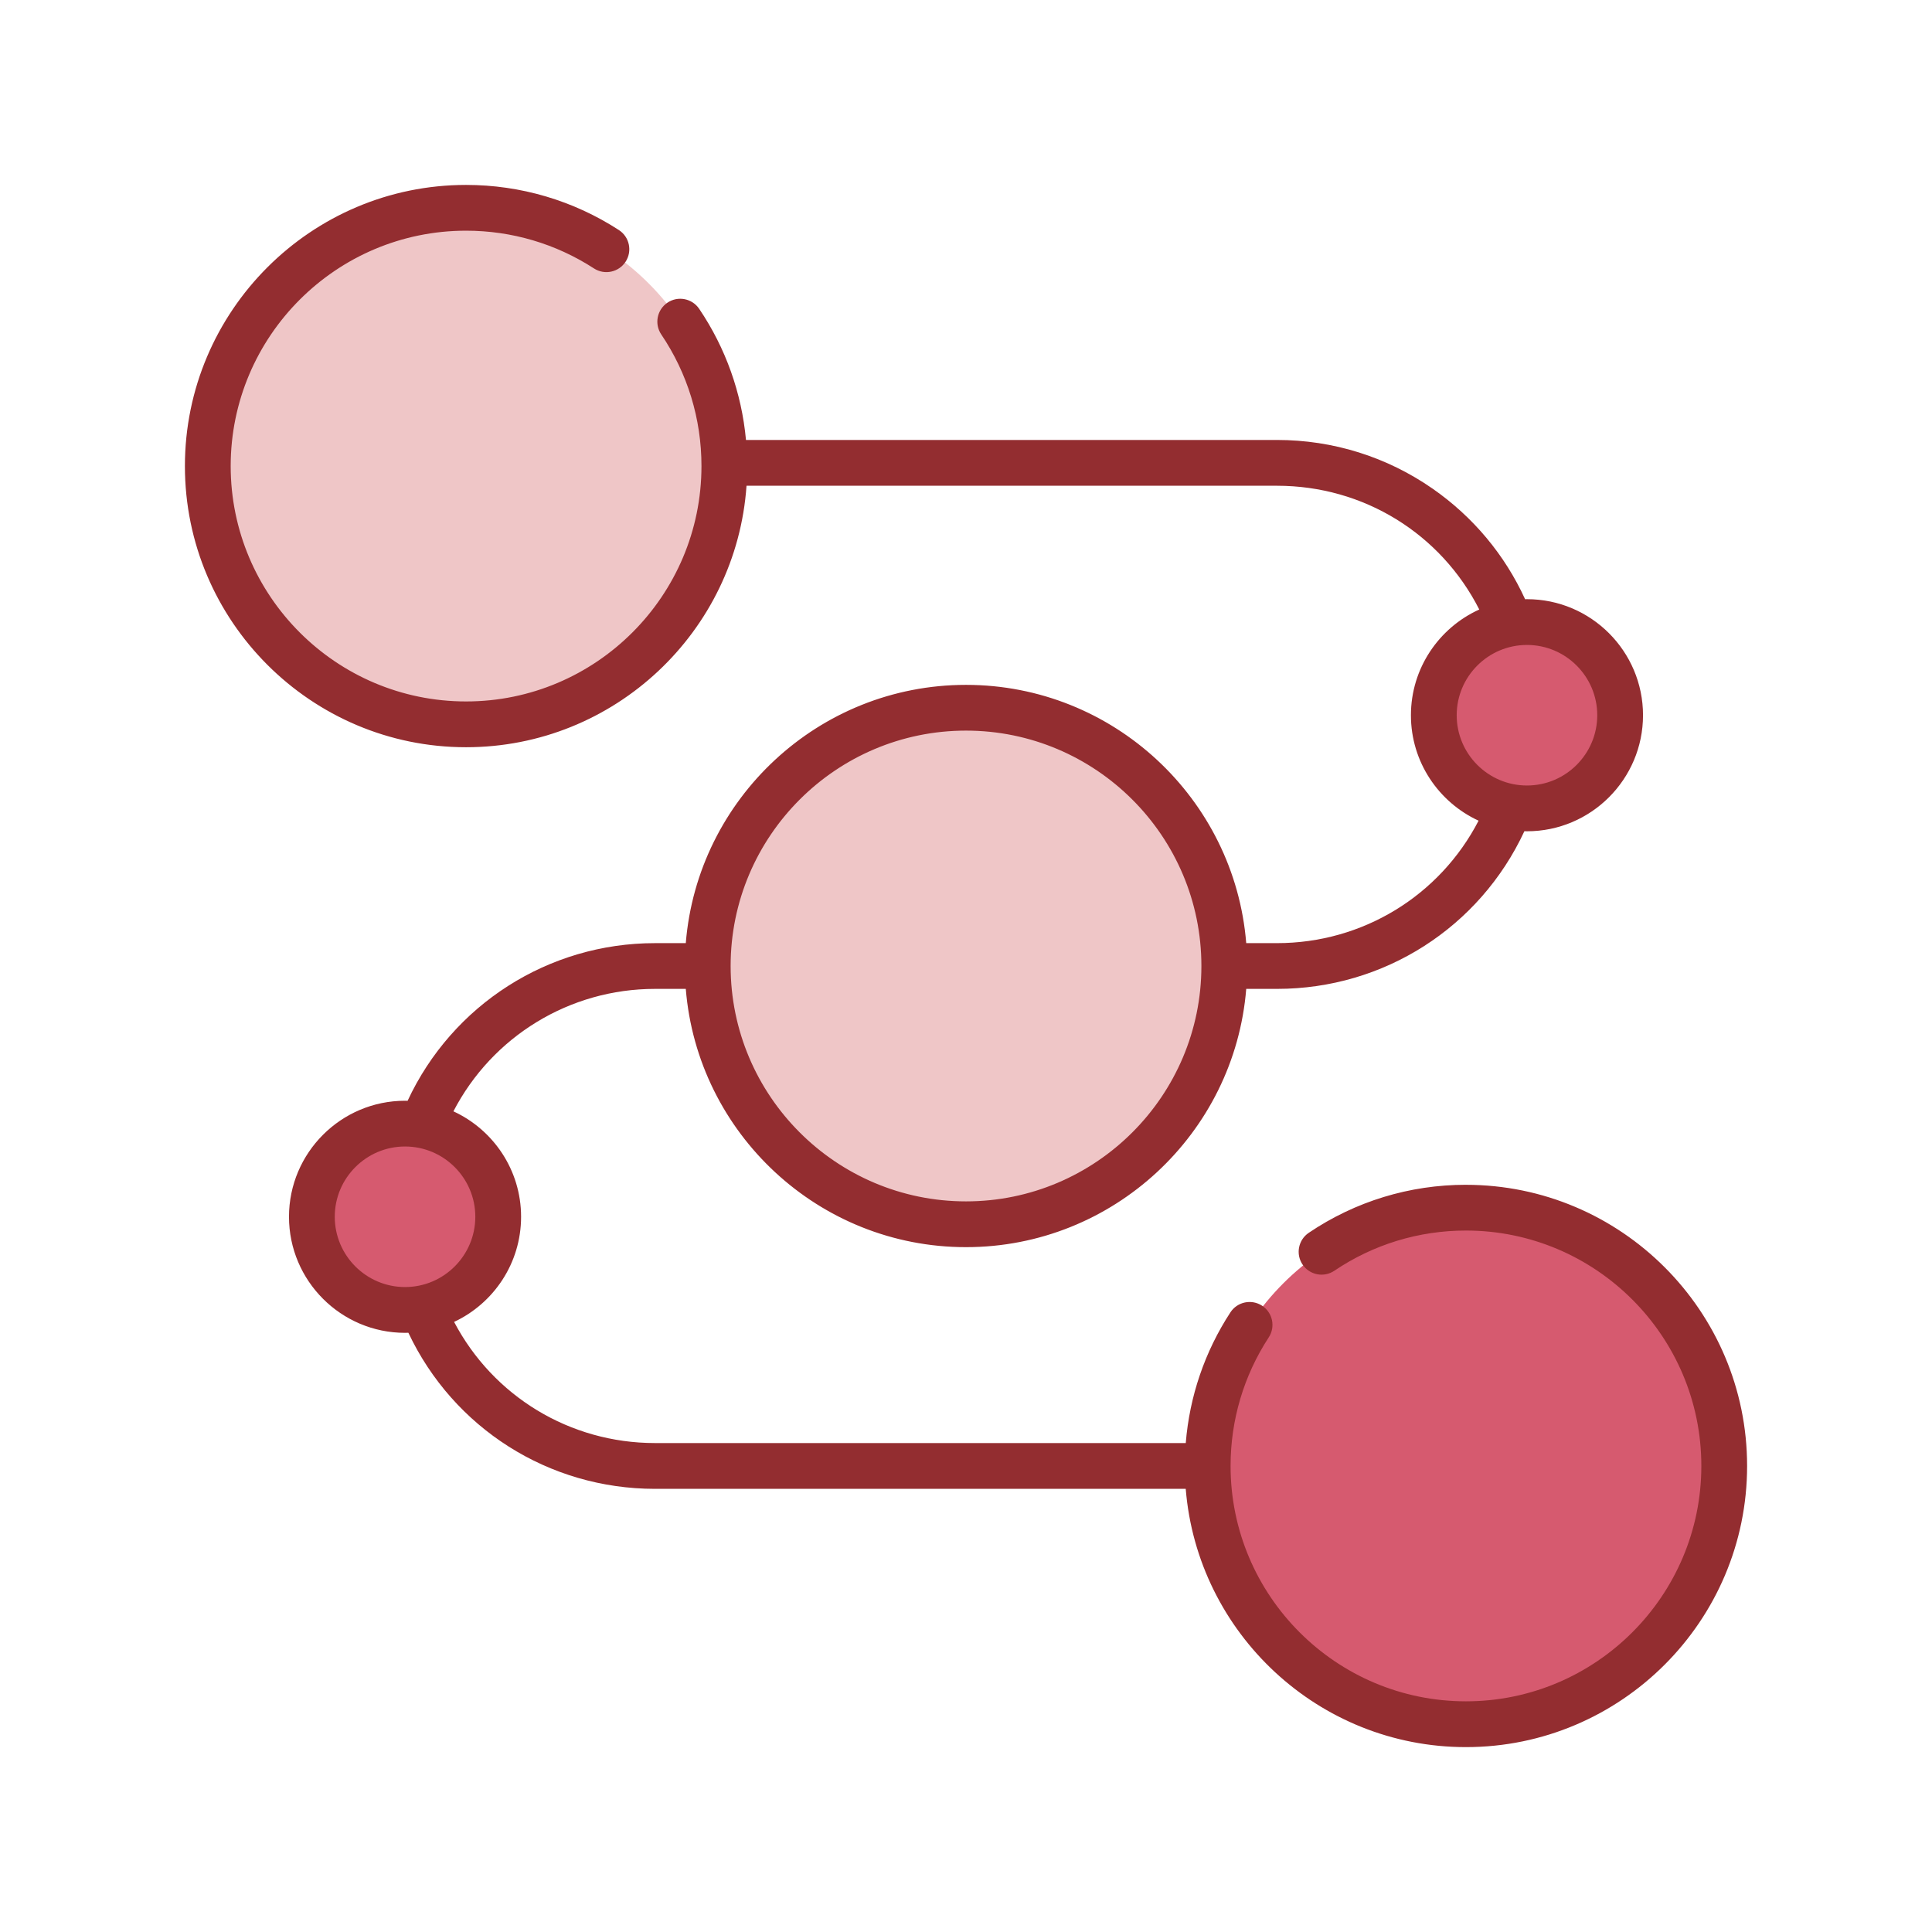 <?xml version="1.0" encoding="UTF-8"?>
<svg id="Layer_1" xmlns="http://www.w3.org/2000/svg" version="1.1" viewBox="0 0 240 240">
  <!-- Generator: Adobe Illustrator 29.0.1, SVG Export Plug-In . SVG Version: 2.1.0 Build 192)  -->
  <defs>
    <style>
      .st0 {
        fill: #d65a6f;
      }

      .st1 {
        fill: #932d30;
      }

      .st2 {
        fill: #efc6c7;
      }
    </style>
  </defs>
  <g id="_x33_0_customer_journey">
    <g>
      <g>
        <circle class="st2" cx="120.001" cy="120" r="32.083"/>
        <circle class="st2" cx="57.896" cy="57.895" r="32.083"/>
        <g>
          <circle class="st0" cx="182.105" cy="182.104" r="32.083"/>
          <circle class="st0" cx="50.299" cy="151.131" r="11.571"/>
          <circle class="st0" cx="189.65" cy="88.85" r="11.571"/>
        </g>
      </g>
      <path class="st1" d="M182.105,147.178c-6.998,0-13.751,2.063-19.529,5.967-1.301.879-1.643,2.646-.764,3.947.879,1.301,2.646,1.643,3.947.764,4.834-3.266,10.487-4.993,16.347-4.993,16.123,0,29.241,13.117,29.241,29.241s-13.117,29.241-29.241,29.241-29.24-13.117-29.24-29.241c0-5.699,1.639-11.221,4.741-15.969.859-1.314.489-3.076-.826-3.935-1.314-.858-3.076-.489-3.935.826-3.188,4.881-5.079,10.444-5.547,16.236h-65.931c-10.595,0-20.108-5.824-24.958-15.05,4.91-2.301,8.321-7.288,8.321-13.06,0-5.804-3.451-10.815-8.406-13.098,4.828-9.309,14.429-15.211,25.043-15.211h3.823c1.452,17.934,16.509,32.083,34.81,32.083s33.358-14.15,34.81-32.083h3.823c13.286,0,25.176-7.637,30.731-19.587.107.002.213.008.321.008,7.949,0,14.415-6.467,14.415-14.416s-6.467-14.415-14.415-14.415c-.078,0-.154.005-.231.006-2.522-5.512-6.458-10.232-11.478-13.727-5.693-3.963-12.382-6.058-19.343-6.058h-65.966c-.537-5.831-2.515-11.408-5.812-16.288-.879-1.301-2.646-1.643-3.947-.764-1.301.879-1.643,2.646-.764,3.947,3.266,4.834,4.993,10.487,4.993,16.347,0,16.123-13.117,29.241-29.241,29.241-16.124.001-29.241-13.117-29.241-29.24s13.117-29.24,29.24-29.24c5.665,0,11.159,1.621,15.888,4.689,1.317.854,3.078.479,3.932-.838.854-1.317.479-3.078-.838-3.932-5.653-3.666-12.216-5.604-18.982-5.604-19.258,0-34.926,15.668-34.926,34.926s15.668,34.926,34.926,34.926c18.437,0,33.58-14.36,34.839-32.482h65.898c10.76,0,20.338,5.95,25.127,15.373-5,2.265-8.49,7.299-8.49,13.136,0,5.804,3.45,10.814,8.405,13.098-4.824,9.317-14.394,15.211-25.042,15.211h-3.822c-1.452-17.934-16.509-32.083-34.81-32.083s-33.358,14.15-34.81,32.083h-3.823c-13.245,0-25.177,7.648-30.735,19.587-.106-.002-.211-.008-.318-.008-7.949,0-14.415,6.467-14.415,14.415,0,7.949,6.467,14.416,14.415,14.416.139,0,.277-.006.415-.011,5.594,11.84,17.414,19.391,30.638,19.391h65.928c1.452,17.934,16.509,32.083,34.81,32.083,19.258,0,34.926-15.668,34.926-34.926-.001-19.258-15.669-34.926-34.927-34.926h-0ZM180.956,88.848c0-4.814,3.916-8.73,8.73-8.73s8.73,3.916,8.73,8.73-3.916,8.73-8.73,8.73-8.73-3.916-8.73-8.73ZM120.001,90.759c16.123,0,29.241,13.117,29.241,29.24s-13.117,29.241-29.241,29.241-29.24-13.117-29.24-29.241,13.117-29.24,29.24-29.24h0ZM41.585,151.152c0-4.814,3.916-8.73,8.73-8.73s8.73,3.916,8.73,8.73c0,4.814-3.916,8.73-8.73,8.73s-8.73-3.916-8.73-8.73h0Z"/>
    </g>
  </g>
</svg>